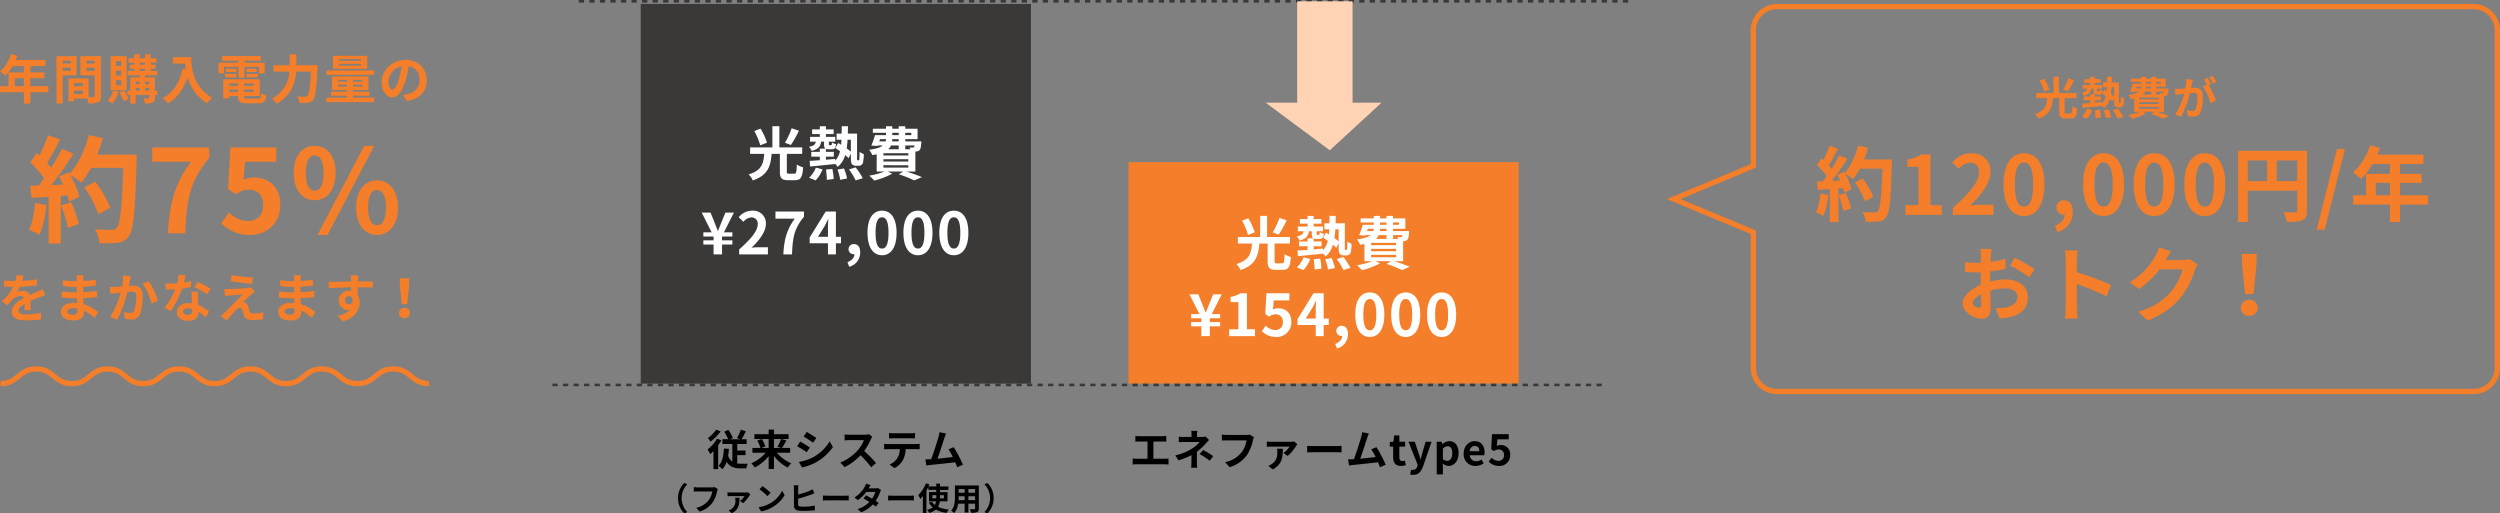 <svg xmlns="http://www.w3.org/2000/svg" width="948.2" height="194.7" viewBox="0 0 948.2 194.7">
  <rect x="0" y="0" width="948.2" height="194.7" fill="#808080" stroke="none"/>
  <g id="Group_4857" data-name="Group 4857" transform="translate(-207.8 -10346.143)">
    <g id="Group_4738" data-name="Group 4738" transform="translate(-20 1729.642)">
      <path id="Path_5059" data-name="Path 5059" d="M-45.376-13.536a13.369,13.369,0,0,1-3.136,3.168,14.56,14.56,0,0,1,.992,1.392,19.67,19.67,0,0,0,3.824-3.9Zm.288,3.408a13.648,13.648,0,0,1-3.568,4.112,11.557,11.557,0,0,1,.992,1.776,14.165,14.165,0,0,0,1.248-1.184V1.424h1.776V-7.568A21.441,21.441,0,0,0-43.424-9.5Zm7.7,6.256h3.136V-5.616h-3.136V-8.1h3.568V-9.9h-1.92c.5-.816,1.072-1.936,1.6-3.008L-36-13.552a18.161,18.161,0,0,1-1.488,3.184l1.232.464H-40.08l1.024-.5a17.358,17.358,0,0,0-1.7-3.04l-1.568.688a20.389,20.389,0,0,1,1.5,2.848h-2.192V-8.1h3.76V-1.44a4.62,4.62,0,0,1-1.6-2.16,25.829,25.829,0,0,0,.3-2.656l-1.9-.128C-42.576-3.6-43.04-1.232-44.512.16a8.921,8.921,0,0,1,1.456,1.3,7.561,7.561,0,0,0,1.632-2.768c1.264,1.936,3.056,2.464,5.248,2.464h2.24a6.213,6.213,0,0,1,.56-1.776c-.56,0-2.224.016-2.656,0a9.385,9.385,0,0,1-1.36-.1Zm11.9-6.112v3.376h-2.768l1.52-.592A11.4,11.4,0,0,0-28.1-9.984Zm4.72,0a18.02,18.02,0,0,1-1.36,2.912l1.344.464h-2.688V-9.984Zm3.44,5.2V-6.608h-3.1a29.514,29.514,0,0,0,1.68-2.832l-1.84-.544h2.656v-1.824h-5.536v-1.744h-2.016v1.744H-30.88v1.824h2.72l-1.648.624a11.16,11.16,0,0,1,1.2,2.752h-3.024v1.824h5.024a15.1,15.1,0,0,1-5.472,4,9.029,9.029,0,0,1,1.344,1.6A16.6,16.6,0,0,0-25.488-3.5v4.88h2.016V-3.536A16.178,16.178,0,0,0-18.24.848a8.931,8.931,0,0,1,1.328-1.6,14.835,14.835,0,0,1-5.424-4.032Zm6.272-7.888-1.168,1.76c1.056.592,2.72,1.68,3.616,2.3l1.2-1.776C-8.24-10.96-10-12.08-11.056-12.672Zm-2.976,11.36L-12.832.8A19.469,19.469,0,0,0-7.488-1.184,19.319,19.319,0,0,0-1.12-6.928L-2.352-9.1a16.31,16.31,0,0,1-6.224,6A17.755,17.755,0,0,1-14.032-1.312Zm.512-7.712-1.168,1.776A41.788,41.788,0,0,1-11.04-4.976l1.168-1.792C-10.688-7.344-12.448-8.448-13.52-9.024Zm26.032-2.8a5.776,5.776,0,0,1-1.664.208H5.216a17.875,17.875,0,0,1-1.888-.112v2.272c.336-.016,1.216-.112,1.888-.112H10.64a12.4,12.4,0,0,1-2.384,3.92A18.127,18.127,0,0,1,1.7-1.056L3.344.672a21.076,21.076,0,0,0,6.016-4.5A36.486,36.486,0,0,1,13.392.7L15.216-.88a44.98,44.98,0,0,0-4.464-4.576,23.524,23.524,0,0,0,2.512-4.4,7.56,7.56,0,0,1,.56-.992ZM28.32-10.272c.56,0,1.168.032,1.728.064v-2.064a12.535,12.535,0,0,1-1.728.112H21.888a11.921,11.921,0,0,1-1.7-.112v2.064c.48-.032,1.152-.064,1.712-.064ZM19.856-8.08c-.5,0-1.056-.048-1.536-.1v2.1c.448-.032,1.072-.064,1.536-.064h4.4a6.876,6.876,0,0,1-.992,3.536,6.646,6.646,0,0,1-2.9,2.288L22.24,1.04a7.677,7.677,0,0,0,3.216-3.072A10.15,10.15,0,0,0,26.48-6.144h3.856c.448,0,1.056.016,1.456.048v-2.08a12.312,12.312,0,0,1-1.456.1ZM48.208-.24A49.209,49.209,0,0,0,44.7-6.9l-2,.816a19.34,19.34,0,0,1,1.68,2.928c-1.616.192-3.888.448-5.84.64.8-2.144,2.1-6.208,2.608-7.776a18.2,18.2,0,0,1,.688-1.776L39.3-12.576a11.872,11.872,0,0,1-.384,1.84c-.464,1.664-1.84,6.048-2.768,8.416l-.432.016c-.528.016-1.216.016-1.76.016L34.32.048c.512-.064,1.1-.144,1.5-.192,2.016-.208,6.864-.72,9.472-1.024.288.688.544,1.344.752,1.888Z" transform="translate(544.818 8793)"/>
      <path id="Path_5058" data-name="Path 5058" d="M-63.552-2.512V-9.04h3.376c.464,0,1.024.032,1.5.064v-2.192c-.464.048-1.024.1-1.5.1h-8.7a11.745,11.745,0,0,1-1.52-.1v2.192c.4-.032,1.088-.064,1.52-.064h3.088v6.528h-4.064a8.64,8.64,0,0,1-1.568-.128V-.32A13.37,13.37,0,0,1-69.856-.4h10.544a12.406,12.406,0,0,1,1.488.08V-2.64a9.376,9.376,0,0,1-1.488.128Zm19.792-8.416a4.8,4.8,0,0,1-1.328.16h-1.92V-11.6a13.114,13.114,0,0,1,.1-1.472H-49.2a10.336,10.336,0,0,1,.1,1.472v.832h-2.768a15.052,15.052,0,0,1-2.048-.112v2.1c.5-.048,1.5-.08,2.08-.08h5.792a10.29,10.29,0,0,1-2.688,2.4,19.718,19.718,0,0,1-6.528,2.672L-54.032-1.9A28.093,28.093,0,0,0-49.12-3.872v2.736A18.432,18.432,0,0,1-49.248.912h2.3c-.048-.5-.112-1.408-.112-2.048,0-1.008.016-2.752.016-4.032A24.145,24.145,0,0,0-43.68-8.3c.336-.384.832-.928,1.232-1.328Zm-2.272,6.64a25.165,25.165,0,0,1,3.824,2.544l1.344-1.76a36.068,36.068,0,0,0-3.84-2.32Zm19.024-7.376a5.363,5.363,0,0,1-1.264.128h-7.392c-.528,0-1.44-.08-1.92-.128v2.256c.416-.032,1.184-.064,1.9-.064h7.456A10.128,10.128,0,0,1-30.1-4.96a10.554,10.554,0,0,1-6.272,3.744L-34.624.7a12.8,12.8,0,0,0,6.432-4.416,16.443,16.443,0,0,0,2.4-5.824,6.516,6.516,0,0,1,.352-1.12ZM-16.656-6.3a6.358,6.358,0,0,1,.112,1.136c0,2.016-.336,3.44-2.144,4.672a5.716,5.716,0,0,1-1.3.688l1.7,1.36C-14.544-.5-14.544-3.312-14.448-6.3Zm6.512-2.752a6.412,6.412,0,0,1-1.3.112h-7.424a11.306,11.306,0,0,1-1.664-.128v2.064a15.378,15.378,0,0,1,1.664-.1h6.944a9.016,9.016,0,0,1-2.3,2.432l1.6,1.12A18.136,18.136,0,0,0-9.44-7.344a5.124,5.124,0,0,1,.48-.64ZM-5.232-4.9c.592-.048,1.664-.08,2.576-.08H5.936c.672,0,1.488.064,1.872.08V-7.408c-.416.032-1.136.1-1.872.1H-2.656c-.832,0-2-.048-2.576-.1ZM24.544-.24A49.209,49.209,0,0,0,21.04-6.9l-2,.816a19.34,19.34,0,0,1,1.68,2.928c-1.616.192-3.888.448-5.84.64.8-2.144,2.1-6.208,2.608-7.776a18.2,18.2,0,0,1,.688-1.776l-2.544-.512a11.872,11.872,0,0,1-.384,1.84c-.464,1.664-1.84,6.048-2.768,8.416l-.432.016c-.528.016-1.216.016-1.76.016L10.656.048c.512-.064,1.1-.144,1.5-.192,2.016-.208,6.864-.72,9.472-1.024.288.688.544,1.344.752,1.888ZM30.32.224a5.79,5.79,0,0,0,1.888-.336l-.384-1.712a2.618,2.618,0,0,1-.88.192c-.8,0-1.216-.48-1.216-1.5V-7.1h2.208V-8.96H29.728v-2.4H27.76l-.272,2.4-1.376.112V-7.1h1.264v3.968C27.376-1.12,28.192.224,30.32.224Zm4.7,3.376c2,0,2.96-1.216,3.744-3.328L41.952-8.96H39.7L38.464-4.8c-.208.832-.432,1.7-.64,2.528h-.08c-.256-.864-.48-1.728-.752-2.528L35.568-8.96H33.2l3.488,8.8-.16.528a1.715,1.715,0,0,1-1.68,1.36,2.41,2.41,0,0,1-.624-.112l-.432,1.808A3.794,3.794,0,0,0,35.024,3.6Zm8.88-.16H46.24V.72L46.176-.752A3.33,3.33,0,0,0,48.4.224c1.968,0,3.808-1.776,3.808-4.848,0-2.752-1.312-4.56-3.52-4.56a4.254,4.254,0,0,0-2.64,1.152h-.064l-.16-.928H43.9Zm3.968-5.152a2.507,2.507,0,0,1-1.632-.672V-6.32a2.526,2.526,0,0,1,1.776-.928c1.232,0,1.776.944,1.776,2.656C49.792-2.64,48.96-1.712,47.872-1.712ZM58.576.224a5.652,5.652,0,0,0,3.136-.992l-.8-1.44a3.693,3.693,0,0,1-2.016.624,2.354,2.354,0,0,1-2.48-2.24h5.52A4.371,4.371,0,0,0,62.048-4.9c0-2.48-1.28-4.288-3.744-4.288-2.144,0-4.176,1.808-4.176,4.72A4.342,4.342,0,0,0,58.576.224Zm-2.192-5.6A2.02,2.02,0,0,1,58.336-7.36c1.152,0,1.7.768,1.7,1.984ZM67.616.224a4,4,0,0,0,4.144-4.16A3.438,3.438,0,0,0,68.112-7.7a3.062,3.062,0,0,0-1.424.336l.224-2.512h4.3V-11.84H64.88L64.56-6.1l1.072.7a2.833,2.833,0,0,1,1.776-.624,1.916,1.916,0,0,1,2,2.144,1.988,1.988,0,0,1-2.1,2.176A3.68,3.68,0,0,1,64.7-2.9l-1.088,1.5A5.4,5.4,0,0,0,67.616.224Z" transform="translate(728.818 8793)"/>
      <path id="Path_5060" data-name="Path 5060" d="M-57.48,1.2l1.14-.5A7.455,7.455,0,0,1-58.488-4.56,7.455,7.455,0,0,1-56.34-9.816l-1.14-.5a7.908,7.908,0,0,0-2.364,5.76A7.908,7.908,0,0,0-57.48,1.2Zm11.532-9.948a4.022,4.022,0,0,1-.948.1H-52.44c-.4,0-1.08-.06-1.44-.1v1.692c.312-.024.888-.048,1.428-.048h5.592a7.6,7.6,0,0,1-1.4,3.384,7.915,7.915,0,0,1-4.7,2.808L-51.66.528a9.6,9.6,0,0,0,4.824-3.312,12.332,12.332,0,0,0,1.8-4.368,4.887,4.887,0,0,1,.264-.84Zm7.764,4.02a4.769,4.769,0,0,1,.084.852,3.63,3.63,0,0,1-1.608,3.5,4.287,4.287,0,0,1-.972.516l1.272,1.02C-36.6-.372-36.6-2.484-36.528-4.728ZM-33.3-6.792a4.809,4.809,0,0,1-.972.084H-39.84a8.479,8.479,0,0,1-1.248-.1v1.548a11.533,11.533,0,0,1,1.248-.072h5.208A6.762,6.762,0,0,1-36.36-3.5l1.2.84a13.6,13.6,0,0,0,2.388-2.844,3.843,3.843,0,0,1,.36-.48Zm5.472-2.328-1.128,1.2a24.951,24.951,0,0,1,3,2.592l1.224-1.26A25.2,25.2,0,0,0-27.828-9.12Zm-1.5,7.992L-28.32.456a13,13,0,0,0,4.452-1.692,12.76,12.76,0,0,0,4.44-4.44l-.936-1.692A11.379,11.379,0,0,1-24.732-2.7,12.368,12.368,0,0,1-29.328-1.128Zm15.036-3.24a47.633,47.633,0,0,0,4.74-1.476c.408-.156.936-.384,1.4-.576L-8.8-7.932a10.139,10.139,0,0,1-1.308.648A33.879,33.879,0,0,1-14.292-5.94V-8.208a9.084,9.084,0,0,1,.084-1.248h-1.776a10.1,10.1,0,0,1,.1,1.248v6.54a1.724,1.724,0,0,0,1.644,1.8,13.358,13.358,0,0,0,2.016.132A34.1,34.1,0,0,0-7.956.012V-1.74a20.242,20.242,0,0,1-4.176.42,11.223,11.223,0,0,1-1.392-.072c-.528-.108-.768-.24-.768-.756Zm9.4.7c.444-.036,1.248-.06,1.932-.06H3.48c.5,0,1.116.048,1.4.06V-5.556c-.312.024-.852.072-1.4.072H-2.964c-.624,0-1.5-.036-1.932-.072Zm20.82-4.74a3.81,3.81,0,0,1-1.044.132H12.42l.012-.012c.144-.252.456-.8.744-1.224l-1.74-.54A5.309,5.309,0,0,1,10.9-8.8,10.984,10.984,0,0,1,7.068-4.812l1.3,1a14.122,14.122,0,0,0,3.168-3.1h3.444a8.741,8.741,0,0,1-1.248,2.556c-.8-.48-1.62-.936-2.256-1.26l-1.02,1.14c.612.348,1.428.84,2.244,1.368A10.148,10.148,0,0,1,8.22-.42L9.612.792A11.453,11.453,0,0,0,14.04-2.2a13.9,13.9,0,0,1,1.116.852l1.092-1.4c-.3-.216-.708-.492-1.152-.768A13.813,13.813,0,0,0,16.752-6.8a5.645,5.645,0,0,1,.4-.852Zm3.9,4.74c.444-.036,1.248-.06,1.932-.06H28.2c.5,0,1.116.048,1.4.06V-5.556c-.312.024-.852.072-1.4.072H21.756c-.624,0-1.5-.036-1.932-.072ZM36.612-4.5V-5.688h1.476V-4.5Zm4.38-1.188V-4.5H39.5V-5.688Zm1.368,2.34v-3.5H39.5v-.84h3.18v-1.3H39.5V-10.08H38.088v1.092H35.16c.108-.264.216-.516.324-.768l-1.32-.432a12.738,12.738,0,0,1-2.9,4.476,9.444,9.444,0,0,1,.756,1.464A13.252,13.252,0,0,0,33-5.376V1.068h1.356V-7.416c.264-.456.5-.924.72-1.38v1.1h3.012v.84h-2.76v3.5H38A3.9,3.9,0,0,1,37.56-1.98a4.947,4.947,0,0,1-1.116-1.236l-1.164.36a6.912,6.912,0,0,0,1.476,1.788,5.535,5.535,0,0,1-2.184.924,7.839,7.839,0,0,1,.888,1.188A6.153,6.153,0,0,0,37.92-.24a11.017,11.017,0,0,0,4.1,1.26,5.9,5.9,0,0,1,.852-1.272,12.033,12.033,0,0,1-4.1-1.008,5.676,5.676,0,0,0,.66-2.088ZM50.28-3.8V-5.28h2.532V-3.8Zm-3.732,0c.024-.444.036-.876.036-1.26V-5.28H48.84V-3.8ZM48.84-8v1.392H46.584V-8Zm3.972,1.392H50.28V-8h2.532ZM54.228-9.36h-9.06v4.284c0,1.68-.108,3.816-1.416,5.256A5.271,5.271,0,0,1,44.88,1.1,6.872,6.872,0,0,0,46.392-2.46H48.84V.888h1.44V-2.46h2.532v1.8c0,.216-.084.288-.312.288S51.492-.36,50.82-.4A5.4,5.4,0,0,1,51.276.972,5.573,5.573,0,0,0,53.58.72c.48-.216.648-.6.648-1.368Zm3.252-.96-1.14.5A7.455,7.455,0,0,1,58.488-4.56,7.455,7.455,0,0,1,56.34.7l1.14.5a7.908,7.908,0,0,0,2.364-5.76A7.908,7.908,0,0,0,57.48-10.32Z" transform="translate(544.818 8810)"/>
      <rect id="Rectangle_501" data-name="Rectangle 501" width="148" height="144" transform="translate(470.818 8618)" fill="#3b3938"/>
      <rect id="Rectangle_502" data-name="Rectangle 502" width="148" height="84" transform="translate(655.818 8678)" fill="#f47e29"/>
      <line id="Line_2680" data-name="Line 2680" x2="399.363" transform="translate(437.318 8762.5)" fill="none" stroke="#3b3938" stroke-width="1" stroke-dasharray="2"/>
      <line id="Line_2681" data-name="Line 2681" x2="399.363" transform="translate(447.318 8617)" fill="none" stroke="#3b3938" stroke-width="1" stroke-dasharray="2"/>
      <path id="Path_5052" data-name="Path 5052" d="M-16.764-17.864a27.291,27.291,0,0,1-2.552,5.5l2.288.858a48.631,48.631,0,0,0,3.036-5.412Zm-9.35,5.478a23.239,23.239,0,0,0-2.464-5.324l-2.354.9a25.648,25.648,0,0,1,2.266,5.434Zm8.36,11.77c-.726,0-.836-.132-.836-.9V-8.14h5.83V-10.6h-8.668v-8.03h-2.64v8.03h-8.448V-8.14h5.368c-.308,3.586-.9,6.292-5.94,7.788A7.37,7.37,0,0,1-31.5,1.936C-25.74,0-24.728-3.52-24.354-8.14h3.124V-1.5c0,2.508.616,3.344,3.1,3.344h2.618c2.178,0,2.838-1.034,3.1-4.884a8.057,8.057,0,0,1-2.4-1.056c-.088,2.992-.22,3.476-.924,3.476Zm10.1,2.53a12.441,12.441,0,0,0,2.6-4.18l-2.53-.66A10.71,10.71,0,0,1-10.142.924Zm3.894-4.092A26.3,26.3,0,0,1-3.41,1.716l2.6-.33A24.248,24.248,0,0,0-1.32-2.42ZM.616-2.2A19.438,19.438,0,0,1,1.65,1.694l2.618-.506A21.037,21.037,0,0,0,3.08-2.6Zm4.378-.044a25.5,25.5,0,0,1,2.53,4.18l2.684-.858A31.609,31.609,0,0,0,7.524-3.014Zm.7-11.264v4.554a19.033,19.033,0,0,0-1.584-1.254,28.86,28.86,0,0,0,.33-3.3Zm2.6,7.81a.192.192,0,0,1-.2-.11,3.4,3.4,0,0,1-.044-.858v-9.152h-3.5c.022-.9.022-1.848.044-2.816H2.244c0,.99-.022,1.914-.044,2.816H.286v2.31H2.134Q2.1-12.518,2-11.594q-.594-.363-1.122-.66L-.176-10.318c.55.33,1.166.748,1.76,1.166A8.03,8.03,0,0,1-.242-5.544v-.682c-1.166.11-2.354.2-3.52.308V-7.084H-.77V-8.91H-3.762v-1.122a2.869,2.869,0,0,0,1.078.154h1.1c1.034,0,1.518-.374,1.672-1.958a4.735,4.735,0,0,1-1.562-.616c-.044.9-.11,1.012-.374,1.012h-.506c-.242,0-.286-.044-.286-.44v-.9H-.22v-1.8H-3.762v-1.078H-.836v-1.76H-3.762v-1.188h-2.31v1.188H-9v1.76h2.926v1.078h-3.7v1.8h2.2c-.2,1.034-.792,1.628-2.64,1.958a4.422,4.422,0,0,1,1.034,1.54c2.552-.594,3.344-1.694,3.608-3.5h1.1v.9c0,.968.11,1.518.572,1.782H-6.072V-8.91H-9.306v1.826h3.234v1.342c-1.452.11-2.772.2-3.85.264l.154,2.134C-7.194-3.586-3.63-3.938-.22-4.29v-.044A6.582,6.582,0,0,1,.7-3.19,9.069,9.069,0,0,0,3.542-7.678,14.08,14.08,0,0,1,4.818-6.49L5.7-8.228v1.606c0,1.606.154,2.068.484,2.464a2.027,2.027,0,0,0,1.43.528H8.58a1.869,1.869,0,0,0,1.166-.33,1.909,1.909,0,0,0,.616-1.122,18.375,18.375,0,0,0,.242-2.97A5.668,5.668,0,0,1,9-8.932c0,1.144-.022,2.024-.066,2.442a1.367,1.367,0,0,1-.132.682.28.28,0,0,1-.242.11Zm9.746,1.87H27.5v.9H18.04Zm5.808-7.5v1.452h-4a4.46,4.46,0,0,0,1.078-1.452Zm-7.062-2.4h2.222a2.7,2.7,0,0,1-.132.858h-2.4Zm4.62-2.4h2.442v.88H21.406Zm7.216,0v.88H26.334v-.88ZM23.848-12.87H21.34l.066-.858h2.442Zm6.006,1.54a1.341,1.341,0,0,1-.2.638.5.5,0,0,1-.462.154,6.491,6.491,0,0,1-1.21-.066,4.6,4.6,0,0,1,.264.726H26.334V-11.33ZM27.5-7.524H18.04v-.858H27.5Zm0,2.288H18.04v-.88H27.5ZM30.162-1.43V-9.02c.132,0,.242-.022.33-.022a1.96,1.96,0,0,0,1.276-.528c.374-.4.506-1.188.616-2.618.022-.242.044-.682.044-.682H26.334v-.858H31v-3.938H26.334v-.946H23.848v.946H21.406v-.946H19.03v.946H14.036v1.54H19.03v.88H14.85a33.245,33.245,0,0,1-1.386,3.96l2.376.154.088-.2h1.914c-.9.726-2.486,1.276-5.214,1.628A10.168,10.168,0,0,1,13.86-7.678c.594-.088,1.122-.176,1.628-.286V-1.43H18.48A29.868,29.868,0,0,1,12.65.11a16.9,16.9,0,0,1,1.892,1.87A28.117,28.117,0,0,0,21.406-.638L19.668-1.43h5.874L23.87-.4a46.416,46.416,0,0,1,5.874,2.332l2.9-1.254c-1.386-.594-3.7-1.43-5.808-2.112Z" transform="translate(544.818 8683)" fill="#fff"/>
      <path id="Path_5054" data-name="Path 5054" d="M-16.764-17.864a27.291,27.291,0,0,1-2.552,5.5l2.288.858a48.631,48.631,0,0,0,3.036-5.412Zm-9.35,5.478a23.239,23.239,0,0,0-2.464-5.324l-2.354.9a25.648,25.648,0,0,1,2.266,5.434Zm8.36,11.77c-.726,0-.836-.132-.836-.9V-8.14h5.83V-10.6h-8.668v-8.03h-2.64v8.03h-8.448V-8.14h5.368c-.308,3.586-.9,6.292-5.94,7.788A7.37,7.37,0,0,1-31.5,1.936C-25.74,0-24.728-3.52-24.354-8.14h3.124V-1.5c0,2.508.616,3.344,3.1,3.344h2.618c2.178,0,2.838-1.034,3.1-4.884a8.057,8.057,0,0,1-2.4-1.056c-.088,2.992-.22,3.476-.924,3.476Zm10.1,2.53a12.441,12.441,0,0,0,2.6-4.18l-2.53-.66A10.71,10.71,0,0,1-10.142.924Zm3.894-4.092A26.3,26.3,0,0,1-3.41,1.716l2.6-.33A24.248,24.248,0,0,0-1.32-2.42ZM.616-2.2A19.438,19.438,0,0,1,1.65,1.694l2.618-.506A21.037,21.037,0,0,0,3.08-2.6Zm4.378-.044a25.5,25.5,0,0,1,2.53,4.18l2.684-.858A31.609,31.609,0,0,0,7.524-3.014Zm.7-11.264v4.554a19.033,19.033,0,0,0-1.584-1.254,28.86,28.86,0,0,0,.33-3.3Zm2.6,7.81a.192.192,0,0,1-.2-.11,3.4,3.4,0,0,1-.044-.858v-9.152h-3.5c.022-.9.022-1.848.044-2.816H2.244c0,.99-.022,1.914-.044,2.816H.286v2.31H2.134Q2.1-12.518,2-11.594q-.594-.363-1.122-.66L-.176-10.318c.55.33,1.166.748,1.76,1.166A8.03,8.03,0,0,1-.242-5.544v-.682c-1.166.11-2.354.2-3.52.308V-7.084H-.77V-8.91H-3.762v-1.122a2.869,2.869,0,0,0,1.078.154h1.1c1.034,0,1.518-.374,1.672-1.958a4.735,4.735,0,0,1-1.562-.616c-.044.9-.11,1.012-.374,1.012h-.506c-.242,0-.286-.044-.286-.44v-.9H-.22v-1.8H-3.762v-1.078H-.836v-1.76H-3.762v-1.188h-2.31v1.188H-9v1.76h2.926v1.078h-3.7v1.8h2.2c-.2,1.034-.792,1.628-2.64,1.958a4.422,4.422,0,0,1,1.034,1.54c2.552-.594,3.344-1.694,3.608-3.5h1.1v.9c0,.968.11,1.518.572,1.782H-6.072V-8.91H-9.306v1.826h3.234v1.342c-1.452.11-2.772.2-3.85.264l.154,2.134C-7.194-3.586-3.63-3.938-.22-4.29v-.044A6.582,6.582,0,0,1,.7-3.19,9.069,9.069,0,0,0,3.542-7.678,14.08,14.08,0,0,1,4.818-6.49L5.7-8.228v1.606c0,1.606.154,2.068.484,2.464a2.027,2.027,0,0,0,1.43.528H8.58a1.869,1.869,0,0,0,1.166-.33,1.909,1.909,0,0,0,.616-1.122,18.375,18.375,0,0,0,.242-2.97A5.668,5.668,0,0,1,9-8.932c0,1.144-.022,2.024-.066,2.442a1.367,1.367,0,0,1-.132.682.28.28,0,0,1-.242.11Zm9.746,1.87H27.5v.9H18.04Zm5.808-7.5v1.452h-4a4.46,4.46,0,0,0,1.078-1.452Zm-7.062-2.4h2.222a2.7,2.7,0,0,1-.132.858h-2.4Zm4.62-2.4h2.442v.88H21.406Zm7.216,0v.88H26.334v-.88ZM23.848-12.87H21.34l.066-.858h2.442Zm6.006,1.54a1.341,1.341,0,0,1-.2.638.5.5,0,0,1-.462.154,6.491,6.491,0,0,1-1.21-.066,4.6,4.6,0,0,1,.264.726H26.334V-11.33ZM27.5-7.524H18.04v-.858H27.5Zm0,2.288H18.04v-.88H27.5ZM30.162-1.43V-9.02c.132,0,.242-.022.33-.022a1.96,1.96,0,0,0,1.276-.528c.374-.4.506-1.188.616-2.618.022-.242.044-.682.044-.682H26.334v-.858H31v-3.938H26.334v-.946H23.848v.946H21.406v-.946H19.03v.946H14.036v1.54H19.03v.88H14.85a33.245,33.245,0,0,1-1.386,3.96l2.376.154.088-.2h1.914c-.9.726-2.486,1.276-5.214,1.628A10.168,10.168,0,0,1,13.86-7.678c.594-.088,1.122-.176,1.628-.286V-1.43H18.48A29.868,29.868,0,0,1,12.65.11a16.9,16.9,0,0,1,1.892,1.87A28.117,28.117,0,0,0,21.406-.638L19.668-1.43h5.874L23.87-.4a46.416,46.416,0,0,1,5.874,2.332l2.9-1.254c-1.386-.594-3.7-1.43-5.808-2.112Z" transform="translate(729.818 8717)" fill="#fff"/>
      <path id="Path_5053" data-name="Path 5053" d="M-46.376,0h3.212V-3.74h3.916V-5.346h-3.916v-1.43h3.916V-8.382h-3.19l3.784-7.48h-3.234L-43.34-12.3Q-44-10.681-44.66-9h-.11c-.462-1.1-.88-2.2-1.3-3.3l-1.452-3.564h-3.344l3.762,7.48h-3.146v1.606h3.872v1.43h-3.872V-3.74h3.872Zm9.7,0h10.912V-2.728H-29.3c-.748,0-1.826.088-2.64.176,2.97-2.9,5.412-6.072,5.412-9.02a4.776,4.776,0,0,0-5.126-5.016,6.6,6.6,0,0,0-5.17,2.464l1.76,1.76a4.217,4.217,0,0,1,2.992-1.672,2.336,2.336,0,0,1,2.442,2.64c0,2.508-2.618,5.566-7.04,9.526ZM-19.91,0h3.278c.264-6.38.77-9.7,4.554-14.322V-16.28H-22.9v2.706h7.326C-18.678-9.262-19.624-5.654-19.91,0ZM-6.776-6.688l2.53-4.048c.462-.88.9-1.782,1.3-2.64h.088c-.044.946-.132,2.42-.132,3.366v3.322Zm8.734,0H.022V-16.28H-3.85L-9.922-6.424v2.2h6.93V0H.022V-4.224H1.958ZM5.082,4.686A5.55,5.55,0,0,0,9.24-.726c0-2-.836-3.19-2.332-3.19A1.946,1.946,0,0,0,4.818-2,1.9,1.9,0,0,0,6.842-.088h.2c0,1.276-.946,2.376-2.64,3.014ZM17.534.308c3.3,0,5.5-2.9,5.5-8.514s-2.2-8.382-5.5-8.382c-3.322,0-5.522,2.75-5.522,8.382C12.012-2.6,14.212.308,17.534.308Zm0-2.53c-1.408,0-2.464-1.408-2.464-5.984,0-4.554,1.056-5.874,2.464-5.874,1.386,0,2.442,1.32,2.442,5.874C19.976-3.63,18.92-2.222,17.534-2.222ZM31.152.308c3.3,0,5.5-2.9,5.5-8.514s-2.2-8.382-5.5-8.382c-3.322,0-5.522,2.75-5.522,8.382C25.63-2.6,27.83.308,31.152.308Zm0-2.53c-1.408,0-2.464-1.408-2.464-5.984,0-4.554,1.056-5.874,2.464-5.874,1.386,0,2.442,1.32,2.442,5.874C33.594-3.63,32.538-2.222,31.152-2.222ZM44.77.308c3.3,0,5.5-2.9,5.5-8.514s-2.2-8.382-5.5-8.382c-3.322,0-5.522,2.75-5.522,8.382C39.248-2.6,41.448.308,44.77.308Zm0-2.53c-1.408,0-2.464-1.408-2.464-5.984,0-4.554,1.056-5.874,2.464-5.874,1.386,0,2.442,1.32,2.442,5.874C47.212-3.63,46.156-2.222,44.77-2.222Z" transform="translate(544.818 8713)" fill="#fff"/>
      <path id="Path_5055" data-name="Path 5055" d="M-46.376,0h3.212V-3.74h3.916V-5.346h-3.916v-1.43h3.916V-8.382h-3.19l3.784-7.48h-3.234L-43.34-12.3Q-44-10.681-44.66-9h-.11c-.462-1.1-.88-2.2-1.3-3.3l-1.452-3.564h-3.344l3.762,7.48h-3.146v1.606h3.872v1.43h-3.872V-3.74h3.872Zm10.56,0h9.79V-2.618h-3.058V-16.28h-2.4a10.56,10.56,0,0,1-3.784,1.364v2h2.948v10.3h-3.5ZM-17.93.308a5.5,5.5,0,0,0,5.7-5.72c0-3.542-2.288-5.17-5.016-5.17a4.211,4.211,0,0,0-1.958.462l.308-3.454h5.918V-16.28h-8.712l-.44,7.9,1.474.968a3.9,3.9,0,0,1,2.442-.858,2.635,2.635,0,0,1,2.75,2.948,2.734,2.734,0,0,1-2.882,2.992,5.06,5.06,0,0,1-3.586-1.65l-1.5,2.068A7.42,7.42,0,0,0-17.93.308Zm11.154-7,2.53-4.048c.462-.88.9-1.782,1.3-2.64h.088c-.044.946-.132,2.42-.132,3.366v3.322Zm8.734,0H.022V-16.28H-3.85L-9.922-6.424v2.2h6.93V0H.022V-4.224H1.958ZM5.082,4.686A5.55,5.55,0,0,0,9.24-.726c0-2-.836-3.19-2.332-3.19A1.946,1.946,0,0,0,4.818-2,1.9,1.9,0,0,0,6.842-.088h.2c0,1.276-.946,2.376-2.64,3.014ZM17.534.308c3.3,0,5.5-2.9,5.5-8.514s-2.2-8.382-5.5-8.382c-3.322,0-5.522,2.75-5.522,8.382C12.012-2.6,14.212.308,17.534.308Zm0-2.53c-1.408,0-2.464-1.408-2.464-5.984,0-4.554,1.056-5.874,2.464-5.874,1.386,0,2.442,1.32,2.442,5.874C19.976-3.63,18.92-2.222,17.534-2.222ZM31.152.308c3.3,0,5.5-2.9,5.5-8.514s-2.2-8.382-5.5-8.382c-3.322,0-5.522,2.75-5.522,8.382C25.63-2.6,27.83.308,31.152.308Zm0-2.53c-1.408,0-2.464-1.408-2.464-5.984,0-4.554,1.056-5.874,2.464-5.874,1.386,0,2.442,1.32,2.442,5.874C33.594-3.63,32.538-2.222,31.152-2.222ZM44.77.308c3.3,0,5.5-2.9,5.5-8.514s-2.2-8.382-5.5-8.382c-3.322,0-5.522,2.75-5.522,8.382C39.248-2.6,41.448.308,44.77.308Zm0-2.53c-1.408,0-2.464-1.408-2.464-5.984,0-4.554,1.056-5.874,2.464-5.874,1.386,0,2.442,1.32,2.442,5.874C47.212-3.63,46.156-2.222,44.77-2.222Z" transform="translate(729.818 8744)" fill="#fff"/>
      <g id="Group_4736" data-name="Group 4736" transform="translate(-38 55)">
        <g id="Group_4733" data-name="Group 4733" transform="translate(265.279 8575.668)">
          <path id="Path_5049" data-name="Path 5049" d="M6.4-4.8V-7.84H9.86V-4.8Zm12.76,0H12.32V-7.84H17.6v-2.2H12.32v-2.4h5.74v-2.3H6.76a12.768,12.768,0,0,0,.66-1.64L5-17A15.423,15.423,0,0,1,.8-10.34,18.407,18.407,0,0,1,2.86-8.8a17.974,17.974,0,0,0,2.72-3.64H9.86v2.4H4.02V-4.8H.86v2.28h9V1.76h2.46V-2.52h6.84Zm8.5-9.66v1.06H24.58v-1.06Zm-3.08,3.8V-11.8h3.08v1.14Zm5.3,1.7v-7.22H22.22V1.74h2.36V-8.96Zm3.64-1.66V-11.8H36.7v1.18Zm3.18-3.84v1.06H33.52v-1.06ZM28.9-1.86V-3.1h3.3v1.24ZM32.2-6v1.2H28.9V-6Zm6.9-10.18H31.26v7.26H36.7V-1.1c0,.32-.12.44-.48.44-.26.02-1,.02-1.78,0v-7.1h-7.7V.9H28.9V-.12h4.96a8.806,8.806,0,0,1,.52,1.86,8.641,8.641,0,0,0,3.66-.46C38.84.9,39.1.2,39.1-1.08Zm7.66,3.7H44.78v-1.84h1.98Zm0,3.64H44.78V-10.7h1.98Zm0,3.64H44.78V-7.08h1.98Zm2.08-11H42.76V-3.3h6.08ZM43.72-3.16A9.488,9.488,0,0,1,41.66.62a12.178,12.178,0,0,1,1.76,1.16A13.24,13.24,0,0,0,45.8-2.7Zm2.34.7A17.331,17.331,0,0,1,47.7.92l1.84-.9A18.245,18.245,0,0,0,47.82-3.2Zm9.78-.68v-1H57.4v1Zm-3.58-1h1.52v1H52.26Zm1.52-2.38v.92H52.26v-.92Zm3.62,0v.92H55.84v-.92ZM53.78-11.4h2.04v.78H53.78Zm0-2.32h2.04v.74H53.78Zm6.7,10.58h-.92V-8.18H55.84v-.76h4.62v-1.68H57.94v-.78H59.8v-1.58H57.94v-.74H60.1V-15.4H57.94v-1.52H55.82v1.52H53.78v-1.52H51.7v1.52H49.54v1.68H51.7v.74H50v1.58h1.7v.78H49.2v1.68h4.58v.76h-3.6v5.04H49.1v1.66h1.08V1.76h2.08V-1.48H57.4V-.44c0,.22-.08.3-.34.3-.24,0-1.1,0-1.88-.02a7.289,7.289,0,0,1,.62,1.9,7.149,7.149,0,0,0,2.9-.34c.66-.32.86-.82.86-1.82V-1.48h.92Zm5.94-12.68v2.42h4.56c.06.68.14,1.4.28,2.16l-1.22-.22C68.94-6.2,66.56-2.34,62.4-.24A19,19,0,0,1,64.58,1.7c3.48-2.08,5.88-5.4,7.38-9.88a16.9,16.9,0,0,0,7.36,9.86A12.8,12.8,0,0,1,81.24-.4c-7.36-4.34-7.9-11.64-7.9-15.42Zm19.32,3.68h5.44v4.16H93.5v-4.16H99v2.48h2.2v-4.06H93.5v-.76h6.24v-1.76H85v1.76h6.18v.76H83.64v4.06h2.1Zm8.52,3.96h4.36v-1.3H94.26Zm0-3.28v1.28h3.9v-1.28Zm-3.8,0H86.52v1.28h3.94ZM86.14-8.18h4.32v-1.3H86.14Zm1.6,5.52v-.86h3.32v.86Zm3.32-3.18v.88H87.74v-.88Zm5.9.88H93.34v-.88h3.62Zm-3.62,2.3v-.86h3.62v.86ZM94.78-.14c-1.22,0-1.44-.12-1.44-.86v-.06h5.98V-7.44H85.48V-.18h2.26v-.88h3.32V-1c0,2.1.76,2.68,3.5,2.68h4.2c2.18,0,2.82-.66,3.1-3.06a6.082,6.082,0,0,1-1.98-.76c-.14,1.7-.32,2-1.32,2ZM113.2-12.78V-16.9h-2.54v4.12h-6.12v2.44h6.02A12.2,12.2,0,0,1,103.92-.1a9.486,9.486,0,0,1,1.86,1.94c5.62-3.18,7.02-8.04,7.34-12.18h5.6c-.32,5.94-.72,8.56-1.32,9.18a1.182,1.182,0,0,1-.94.32c-.52,0-1.7,0-2.96-.1a5.525,5.525,0,0,1,.82,2.46,20.341,20.341,0,0,0,3.2-.04A2.7,2.7,0,0,0,119.56.36c.88-1.04,1.28-4.04,1.68-12,.04-.32.06-1.14.06-1.14Zm24.48-1.68h-8.3v-.64h8.3Zm0,1.84h-8.3v-.66h8.3Zm2.4-3.72h-13v4.94h13Zm2.6,5.54h-18.1v1.7h18.1ZM128.96-4.66v-.7h3.48v.7Zm0-2.58h3.48v.7h-3.48Zm9.26.7h-3.5v-.7h3.5Zm0,1.88h-3.5v-.7h3.5Zm-3.5,4.18V-1.2h6.2V-2.74h-6.2v-.64h5.82V-8.5H126.72v5.12h5.72v.64h-6.12V-1.2h6.12v.72h-7.9V1.24h18.18V-.48ZM149.66-3.6c-.74,0-1.54-.98-1.54-2.98a6.21,6.21,0,0,1,5.02-5.74,31.793,31.793,0,0,1-1.06,4.8C151.28-4.84,150.48-3.6,149.66-3.6ZM155.1.82c5-.76,7.56-3.72,7.56-7.88,0-4.32-3.1-7.74-8-7.74-5.14,0-9.12,3.92-9.12,8.48,0,3.34,1.86,5.76,4.04,5.76,2.16,0,3.88-2.44,5.06-6.44a43.043,43.043,0,0,0,1.18-5.38c2.66.46,4.14,2.5,4.14,5.24a5.362,5.362,0,0,1-4.5,5.3c-.52.12-1.08.22-1.84.32Z" transform="translate(-0.278 23.332)" fill="#f47e29"/>
          <path id="Path_5051" data-name="Path 5051" d="M12.46-2.88c-.02-.9-.06-2.36-.08-3.46,1.22-.56,2.34-1,3.22-1.34a21,21,0,0,1,2.36-.84l-1-2.3c-.72.34-1.42.68-2.18,1.02-.82.36-1.66.7-2.68,1.18a2.7,2.7,0,0,0-2.64-1.54,6.2,6.2,0,0,0-2.24.4,12.1,12.1,0,0,0,1.14-2,64.522,64.522,0,0,0,6.46-.52l.02-2.32a45.736,45.736,0,0,1-5.6.58c.24-.8.38-1.48.48-1.96l-2.6-.22a11.022,11.022,0,0,1-.4,2.26H5.76a25.411,25.411,0,0,1-3.48-.22v2.32c1.08.1,2.54.14,3.34.14h.24A19.36,19.36,0,0,1,1.5-6.26L3.62-4.68A25.365,25.365,0,0,1,5.46-6.86a4.9,4.9,0,0,1,3.1-1.36,1.548,1.548,0,0,1,1.38.68C7.68-6.38,5.28-4.78,5.28-2.26c0,2.56,2.34,3.3,5.44,3.3a54.8,54.8,0,0,0,5.6-.32l.08-2.58a30.294,30.294,0,0,1-5.62.58c-1.94,0-2.88-.3-2.88-1.4,0-.98.8-1.76,2.26-2.56-.02.86-.04,1.78-.08,2.36Zm17.68.26c0,1.14-.68,1.46-1.74,1.46-1.36,0-2.06-.48-2.06-1.22,0-.68.76-1.22,2.16-1.22a10.613,10.613,0,0,1,1.62.14C30.14-3.12,30.14-2.84,30.14-2.62Zm7.92.5a15.319,15.319,0,0,0-5.54-3c-.06-.76-.1-1.56-.14-2.3,1.92-.06,3.46-.2,5.24-.4v-2.34c-1.62.2-3.28.38-5.28.46l.02-2.06c1.9-.1,3.5-.26,4.8-.38l-.06-2.28a41.5,41.5,0,0,1-4.72.48l.02-.78a13.238,13.238,0,0,1,.14-1.4h-2.7a7.928,7.928,0,0,1,.1,1.36v.9h-.98a26.218,26.218,0,0,1-4.3-.38l.02,2.26a32.982,32.982,0,0,0,4.3.3h.94v2.06h-.94a35.929,35.929,0,0,1-4.78-.36l-.02,2.34c1.32.16,3.6.26,4.76.26h1.02c.02.58.04,1.2.08,1.8a12.156,12.156,0,0,0-1.22-.06c-3.06,0-4.9,1.4-4.9,3.4,0,2.1,1.68,3.3,4.84,3.3,2.62,0,3.9-1.3,3.9-3,0-.2,0-.44-.02-.7a15,15,0,0,1,4,2.74ZM47.5-16.04a21.928,21.928,0,0,1-.42,4.2c-1,.08-1.94.14-2.56.16a18.39,18.39,0,0,1-2.1,0L42.64-9c.62-.1,1.64-.24,2.2-.3.38-.06,1-.14,1.7-.22a29.44,29.44,0,0,1-4,9.26L45.14.78C46.96-2.14,48.4-6.8,49.16-9.8c.56-.04,1.04-.08,1.36-.08,1.26,0,1.94.22,1.94,1.8a14.648,14.648,0,0,1-.82,5.42,1.44,1.44,0,0,1-1.48.86,11.4,11.4,0,0,1-2.42-.42L48.18.4a11.056,11.056,0,0,0,2.36.28A3.181,3.181,0,0,0,53.8-1.14c.84-1.72,1.12-4.88,1.12-7.22,0-2.84-1.48-3.78-3.58-3.78-.4,0-1,.04-1.66.08.14-.72.3-1.44.4-2.04.1-.5.24-1.12.36-1.64Zm7.38,3.16a22.875,22.875,0,0,1,3.36,7.54l2.5-1.18a35.7,35.7,0,0,0-3.46-7.36Zm25.8,1.96A35.638,35.638,0,0,0,75.8-13.6l-1.28,1.96a26.407,26.407,0,0,1,4.76,2.82Zm-7.46-3.04a20.92,20.92,0,0,1-2.66.62c.28-1.06.52-2.06.68-2.7l-2.74-.28A16.864,16.864,0,0,1,67.96-13c-.6.04-1.2.06-1.78.06a25.176,25.176,0,0,1-2.64-.14l.18,2.32c.86.04,1.66.06,2.48.06.34,0,.68,0,1.02-.02a30.219,30.219,0,0,1-4.04,7L65.6-2.5a36.56,36.56,0,0,0,4.24-8.48,29.025,29.025,0,0,0,3.44-.68ZM73.7-2.94c0,1.06-.44,1.84-1.78,1.84-1.08,0-1.7-.5-1.7-1.24,0-.7.74-1.18,1.88-1.18a7.01,7.01,0,0,1,1.6.2Zm-.32-6.94c.06,1.2.16,2.94.22,4.42-.42-.04-.88-.08-1.34-.08-2.76,0-4.38,1.5-4.38,3.44,0,2.18,1.94,3.28,4.4,3.28,2.82,0,3.82-1.44,3.82-3.28v-.18a17.632,17.632,0,0,1,2.68,2.1L80.1-2.3A13.194,13.194,0,0,0,76-4.84c-.06-.98-.1-1.94-.12-2.5-.02-.88-.06-1.7,0-2.54Zm15.3-6.28-.38,2.3c2.36.4,6.06.82,8.14,1l.32-2.34A79.121,79.121,0,0,1,88.68-16.16Zm8.78,6.3L96-11.52a6.357,6.357,0,0,1-1.12.24c-1.64.22-6.14.42-7.08.42-.72,0-1.44-.02-1.9-.06l.24,2.74c.42-.08,1.02-.18,1.7-.24,1.14-.1,3.5-.3,4.9-.36-1.82,1.92-5.86,5.94-6.88,6.98A15.133,15.133,0,0,1,84.48-.58l2.36,1.64a49.455,49.455,0,0,1,3.54-4.04,2.051,2.051,0,0,1,1.28-.8c.4,0,.82.26,1.06.96.14.5.36,1.42.58,2,.48,1.3,1.5,1.7,3.38,1.7A28.988,28.988,0,0,0,100.56.6l.16-2.6a20.525,20.525,0,0,1-3.88.34,1.258,1.258,0,0,1-1.4-.92c-.18-.5-.36-1.26-.54-1.8a1.928,1.928,0,0,0-1.22-1.34,2.057,2.057,0,0,0-.74-.16c.46-.5,2.32-2.2,3.22-2.98C96.52-9.14,96.94-9.5,97.46-9.86Zm15.08,7.24c0,1.14-.68,1.46-1.74,1.46-1.36,0-2.06-.48-2.06-1.22,0-.68.76-1.22,2.16-1.22a10.613,10.613,0,0,1,1.62.14C112.54-3.12,112.54-2.84,112.54-2.62Zm7.92.5a15.319,15.319,0,0,0-5.54-3c-.06-.76-.1-1.56-.14-2.3,1.92-.06,3.46-.2,5.24-.4v-2.34c-1.62.2-3.28.38-5.28.46l.02-2.06c1.9-.1,3.5-.26,4.8-.38l-.06-2.28a41.5,41.5,0,0,1-4.72.48l.02-.78a13.236,13.236,0,0,1,.14-1.4h-2.7a7.928,7.928,0,0,1,.1,1.36v.9h-.98a26.218,26.218,0,0,1-4.3-.38l.02,2.26a32.982,32.982,0,0,0,4.3.3h.94v2.06h-.94a35.929,35.929,0,0,1-4.78-.36l-.02,2.34c1.32.16,3.6.26,4.76.26h1.02c.02.58.04,1.2.08,1.8a12.156,12.156,0,0,0-1.22-.06c-3.06,0-4.9,1.4-4.9,3.4,0,2.1,1.68,3.3,4.84,3.3,2.62,0,3.9-1.3,3.9-3,0-.2,0-.44-.02-.7a15,15,0,0,1,4,2.74Zm11.2-4.46a1.479,1.479,0,0,1,1.52-1.56,1.412,1.412,0,0,1,1.3.7c.26,1.72-.48,2.34-1.3,2.34A1.472,1.472,0,0,1,131.66-6.58Zm10.56-7.18c-1.04-.02-3.74,0-5.74,0,0-.24.02-.44.02-.6.02-.32.08-1.38.14-1.7h-2.88a13.4,13.4,0,0,1,.18,1.72,5.079,5.079,0,0,1,.02.6c-2.66.04-6.26.14-8.52.14l.06,2.4c2.44-.14,5.5-.26,8.5-.3l.02,1.32a4.752,4.752,0,0,0-.78-.06,3.73,3.73,0,0,0-3.96,3.7A3.489,3.489,0,0,0,132.7-2.9a4.276,4.276,0,0,0,.9-.1,9.053,9.053,0,0,1-4.84,2.26l2.1,2.12c4.84-1.36,6.36-4.64,6.36-7.22a4.884,4.884,0,0,0-.74-2.74c0-.86,0-1.94-.02-2.94,2.68,0,4.54.04,5.74.1Zm10.96,8.62h2.06l.7-6.84.1-2.98h-3.66l.08,2.98ZM154.2.18a1.956,1.956,0,0,0,2.08-1.96,1.984,1.984,0,0,0-2.08-1.98,1.984,1.984,0,0,0-2.08,1.98A1.956,1.956,0,0,0,154.2.18Z" transform="translate(-0.278 106.332)" fill="#f47e29"/>
          <path id="Path_5050" data-name="Path 5050" d="M3.124-11.528C2.772-7.832,2.068-3.916.792-1.32A25.863,25.863,0,0,1,4.8.572,40.681,40.681,0,0,0,7.436-10.78Zm9.812.968a44.781,44.781,0,0,1,2.6,8.492L19.668-3.52a50.177,50.177,0,0,0-2.86-8.272ZM26.664-29.832a50.461,50.461,0,0,0,2.156-6.292l-5.368-1.144c-1.408,5.544-4,11.176-7.26,14.652l-.308-.528-3.7,1.628c.528.924,1.056,1.98,1.54,3.036L9.284-18.3a141.649,141.649,0,0,0,8.4-11.924l-4.444-1.848A68.8,68.8,0,0,1,9.2-24.86c-.44-.572-.968-1.232-1.54-1.848,1.584-2.464,3.388-5.852,4.972-8.888l-4.62-1.628A52.758,52.758,0,0,1,4.8-29.568L3.74-30.492,1.276-26.884a41.451,41.451,0,0,1,5.28,6.028c-.66.968-1.364,1.892-2.024,2.728L1.276-18l.44,4.576,6.512-.44V3.872h4.62V-14.212l2.508-.176a23.944,23.944,0,0,1,.616,2.376l3.96-1.848A35.043,35.043,0,0,0,16.5-22.088a33.622,33.622,0,0,1,4.136,2.9,36.251,36.251,0,0,0,3.74-5.676H36.52c-.484,15-1.144,21.428-2.464,22.792a2.171,2.171,0,0,1-1.848.748c-1.188,0-3.7,0-6.468-.264A12.508,12.508,0,0,1,27.5,3.7a42,42,0,0,0,6.864-.132,5.454,5.454,0,0,0,4.224-2.42c1.848-2.332,2.464-9.284,3.036-28.556.044-.66.044-2.42.044-2.42ZM31.636-9.724a41.384,41.384,0,0,0-5.72-9.856l-4.18,2.112A41.565,41.565,0,0,1,27.1-7.3ZM53.5,0H60.06c.528-12.76,1.54-19.4,9.108-28.644V-32.56H47.52v5.412H62.172C55.968-18.524,54.076-11.308,53.5,0ZM84.7.616c6.028,0,11.4-4.18,11.4-11.44,0-7.084-4.576-10.34-10.032-10.34a8.422,8.422,0,0,0-3.916.924l.616-6.908H94.6V-32.56H77.176l-.88,15.8,2.948,1.936c1.892-1.232,2.948-1.716,4.884-1.716,3.3,0,5.5,2.112,5.5,5.9,0,3.828-2.376,5.984-5.764,5.984a10.121,10.121,0,0,1-7.172-3.3L73.7-3.828A14.84,14.84,0,0,0,84.7.616ZM109.12-12.54c4.664,0,7.964-3.828,7.964-10.384,0-6.512-3.3-10.252-7.964-10.252s-7.92,3.74-7.92,10.252C101.2-16.368,104.456-12.54,109.12-12.54Zm0-3.652c-1.892,0-3.344-1.936-3.344-6.732s1.452-6.6,3.344-6.6,3.388,1.8,3.388,6.6S111.012-16.192,109.12-16.192ZM110.22.616H114l17.732-33.792h-3.828Zm22.572,0c4.62,0,7.964-3.872,7.964-10.384,0-6.556-3.344-10.3-7.964-10.3s-7.92,3.74-7.92,10.3C124.872-3.256,128.172.616,132.792.616Zm0-3.7c-1.892,0-3.388-1.892-3.388-6.688s1.5-6.644,3.388-6.644,3.388,1.848,3.388,6.644S134.684-3.08,132.792-3.08Z" transform="translate(10.722 74.332)" fill="#f47e29"/>
        </g>
        <g id="Group_4735" data-name="Group 4735" transform="translate(266 8701.436)">
          <path id="Path_4730" data-name="Path 4730" d="M-60.154,147.023c6.769,0,6.769-5.565,13.537-5.565s6.769,5.565,13.539,5.565,6.771-5.565,13.543-5.565S-12.77,147.023-6,147.023s6.769-5.565,13.539-5.565,6.767,5.565,13.537,5.565,6.769-5.565,13.539-5.565,6.769,5.565,13.541,5.565,6.767-5.565,13.535-5.565,6.773,5.565,13.544,5.565,6.779-5.565,13.556-5.565,6.777,5.565,13.556,5.565" transform="translate(60.154 -141.458)" fill="none" stroke="#f47e29" stroke-miterlimit="10" stroke-width="2"/>
        </g>
      </g>
      <g id="Group_4737" data-name="Group 4737" transform="translate(-61.182 55)">
        <rect id="Rectangle_503" data-name="Rectangle 503" width="21" height="44" transform="translate(780.984 8562)" fill="#ffd3b4"/>
        <path id="Path_4731" data-name="Path 4731" d="M19.643,0,43.984,18.066H0Z" transform="translate(812.984 8618.5) rotate(180)" fill="#ffd3b4"/>
      </g>
      <path id="Path_5057" data-name="Path 5057" d="M-21.709-13.8a21.088,21.088,0,0,1-1.972,4.25l1.768.663a37.579,37.579,0,0,0,2.346-4.182Zm-7.225,4.233a17.958,17.958,0,0,0-1.9-4.114l-1.819.7a19.819,19.819,0,0,1,1.751,4.2Zm6.46,9.1c-.561,0-.646-.1-.646-.7V-6.29h4.5v-1.9h-6.7v-6.2h-2.04v6.2h-6.528v1.9h4.148c-.238,2.771-.7,4.862-4.59,6.018A5.7,5.7,0,0,1-33.1,1.5C-28.645,0-27.863-2.72-27.574-6.29h2.414v5.134c0,1.938.476,2.584,2.4,2.584h2.023c1.683,0,2.193-.8,2.4-3.774A6.226,6.226,0,0,1-20.2-3.162c-.068,2.312-.17,2.686-.714,2.686Zm7.8,1.955a9.613,9.613,0,0,0,2.006-3.23l-1.955-.51A8.276,8.276,0,0,1-16.592.714Zm3.009-3.162a20.323,20.323,0,0,1,.272,3.009l2.006-.255A18.737,18.737,0,0,0-9.775-1.87ZM-8.279-1.7a15.02,15.02,0,0,1,.8,3.009L-5.457.918a16.256,16.256,0,0,0-.918-2.924ZM-4.9-1.734A19.7,19.7,0,0,1-2.941,1.5L-.867.833A24.426,24.426,0,0,0-2.941-2.329Zm.544-8.7v3.519a14.708,14.708,0,0,0-1.224-.969,22.3,22.3,0,0,0,.255-2.55ZM-2.346-4.4A.149.149,0,0,1-2.5-4.488a2.623,2.623,0,0,1-.034-.663v-7.072h-2.7c.017-.7.017-1.428.034-2.176H-7.021c0,.765-.017,1.479-.034,2.176H-8.534v1.785h1.428q-.026.765-.1,1.479-.459-.28-.867-.51l-.816,1.5c.425.255.9.578,1.36.9A6.2,6.2,0,0,1-8.942-4.284v-.527c-.9.085-1.819.153-2.72.238v-.9H-9.35V-6.885h-2.312v-.867a2.217,2.217,0,0,0,.833.119h.85c.8,0,1.173-.289,1.292-1.513a3.659,3.659,0,0,1-1.207-.476c-.034.7-.085.782-.289.782h-.391c-.187,0-.221-.034-.221-.34v-.7h1.87v-1.394h-2.737V-12.1H-9.4v-1.36h-2.261v-.918h-1.785v.918h-2.261v1.36h2.261v.833H-16.3v1.394h1.7c-.153.8-.612,1.258-2.04,1.513a3.417,3.417,0,0,1,.8,1.19c1.972-.459,2.584-1.309,2.788-2.7h.85v.7c0,.748.085,1.173.442,1.377h-1.683v.918h-2.5v1.411h2.5v1.037c-1.122.085-2.142.153-2.975.2l.119,1.649c1.989-.187,4.743-.459,7.378-.731v-.034a5.086,5.086,0,0,1,.714.884A7.008,7.008,0,0,0-6.018-5.933a10.88,10.88,0,0,1,.986.918l.68-1.343v1.241c0,1.241.119,1.6.374,1.9a1.567,1.567,0,0,0,1.1.408h.748a1.444,1.444,0,0,0,.9-.255,1.475,1.475,0,0,0,.476-.867,14.2,14.2,0,0,0,.187-2.3A4.38,4.38,0,0,1-1.8-6.9c0,.884-.017,1.564-.051,1.887a1.057,1.057,0,0,1-.1.527.217.217,0,0,1-.187.085ZM5.185-2.958H12.5v.7H5.185Zm4.488-5.8v1.122H6.579a3.446,3.446,0,0,0,.833-1.122ZM4.216-10.608H5.933a2.085,2.085,0,0,1-.1.663H3.978Zm3.57-1.853H9.673v.68H7.786Zm5.576,0v.68H11.594v-.68ZM9.673-9.945H7.735l.051-.663H9.673Zm4.641,1.19a1.037,1.037,0,0,1-.153.493.39.39,0,0,1-.357.119,5.016,5.016,0,0,1-.935-.051,3.552,3.552,0,0,1,.2.561H11.594V-8.755ZM12.5-5.814H5.185v-.663H12.5Zm0,1.768H5.185v-.68H12.5Zm2.057,2.941V-6.97c.1,0,.187-.017.255-.017a1.514,1.514,0,0,0,.986-.408c.289-.306.391-.918.476-2.023.017-.187.034-.527.034-.527H11.594v-.663h3.6v-3.043h-3.6v-.731H9.673v.731H7.786v-.731H5.95v.731H2.091v1.19H5.95v.68H2.72a25.69,25.69,0,0,1-1.071,3.06L3.485-8.6l.068-.153H5.032A8.243,8.243,0,0,1,1-7.5a7.857,7.857,0,0,1,.952,1.564c.459-.068.867-.136,1.258-.221v5.049H5.525A23.08,23.08,0,0,1,1.02.085,13.063,13.063,0,0,1,2.482,1.53a21.726,21.726,0,0,0,5.3-2.023L6.443-1.105h4.539l-1.292.8a35.867,35.867,0,0,1,4.539,1.8L16.473.527C15.4.068,13.617-.578,11.985-1.105Zm19.873-11.3a20.117,20.117,0,0,0-1.377-2.312l-1.343.561a16.962,16.962,0,0,1,1.377,2.346ZM23-13.515a18.639,18.639,0,0,1-.357,3.57c-.85.068-1.649.119-2.176.136a15.632,15.632,0,0,1-1.785,0l.187,2.278c.527-.085,1.394-.2,1.87-.255.323-.051.85-.119,1.445-.187A24.97,24.97,0,0,1,18.8-.1l2.193.884a36.481,36.481,0,0,0,3.434-8.993c.476-.034.884-.068,1.156-.068,1.054,0,1.632.187,1.632,1.53a12.854,12.854,0,0,1-.68,4.607,1.238,1.238,0,0,1-1.258.731A9.823,9.823,0,0,1,23.2-1.768L23.579.459A9.531,9.531,0,0,0,25.585.7,2.69,2.69,0,0,0,28.356-.85a16.457,16.457,0,0,0,.952-6.137c0-2.414-1.258-3.213-3.043-3.213-.34,0-.85.034-1.411.068.119-.612.255-1.224.357-1.734.085-.425.187-.952.289-1.394Zm9.4,1.887c-.34-.629-.935-1.7-1.36-2.329L29.7-13.4a18.8,18.8,0,0,1,1.156,2.006l-1.564.663A19.065,19.065,0,0,1,32.13-4.386l2.142-1a33.451,33.451,0,0,0-2.737-5.865Z" transform="translate(1034 8660)" fill="#f47e29"/>
      <path id="Path_5056" data-name="Path 5056" d="M-114.778-8.122A22.539,22.539,0,0,1-116.421-.93,18.222,18.222,0,0,1-113.6.4a28.661,28.661,0,0,0,1.86-8Zm6.913.682a31.55,31.55,0,0,1,1.829,5.983l2.914-1.023a35.352,35.352,0,0,0-2.015-5.828Zm9.672-13.578a35.552,35.552,0,0,0,1.519-4.433l-3.782-.806c-.992,3.906-2.821,7.874-5.115,10.323l-.217-.372-2.6,1.147c.372.651.744,1.395,1.085,2.139l-3.131.124a99.8,99.8,0,0,0,5.921-8.4l-3.131-1.3a48.473,48.473,0,0,1-2.852,5.084c-.31-.4-.682-.868-1.085-1.3,1.116-1.736,2.387-4.123,3.5-6.262l-3.255-1.147a37.17,37.17,0,0,1-2.263,5.394l-.744-.651-1.736,2.542a29.2,29.2,0,0,1,3.72,4.247c-.465.682-.961,1.333-1.426,1.922l-2.294.093.31,3.224,4.588-.31V2.728h3.255V-10.013l1.767-.124a16.869,16.869,0,0,1,.434,1.674l2.79-1.3a24.69,24.69,0,0,0-2.418-5.8,23.689,23.689,0,0,1,2.914,2.046,25.541,25.541,0,0,0,2.635-4h8.556c-.341,10.571-.806,15.1-1.736,16.058a1.53,1.53,0,0,1-1.3.527c-.837,0-2.6,0-4.557-.186A8.812,8.812,0,0,1-97.6,2.6a29.592,29.592,0,0,0,4.836-.093,3.842,3.842,0,0,0,2.976-1.7c1.3-1.643,1.736-6.541,2.139-20.119.031-.465.031-1.7.031-1.7Zm3.5,14.167a29.157,29.157,0,0,0-4.03-6.944l-2.945,1.488a29.284,29.284,0,0,1,3.782,7.161ZM-82.507,0h13.795V-3.689h-4.309V-22.94H-76.4a14.88,14.88,0,0,1-5.332,1.922V-18.2h4.154V-3.689h-4.929Zm17.98,0H-49.15V-3.844h-4.991c-1.054,0-2.573.124-3.72.248,4.185-4.092,7.626-8.556,7.626-12.71,0-4.278-2.883-7.068-7.223-7.068-3.131,0-5.177,1.24-7.285,3.472l2.48,2.48a5.942,5.942,0,0,1,4.216-2.356c2.17,0,3.441,1.4,3.441,3.72,0,3.534-3.689,7.843-9.92,13.423Zm27,.434c4.65,0,7.75-4.092,7.75-12s-3.1-11.811-7.75-11.811c-4.681,0-7.781,3.875-7.781,11.811C-45.307-3.658-42.207.434-37.526.434Zm0-3.565C-39.51-3.131-41-5.115-41-11.563c0-6.417,1.488-8.277,3.472-8.277,1.953,0,3.441,1.86,3.441,8.277C-34.085-5.115-35.573-3.131-37.526-3.131ZM-24.877,6.6c3.72-1.24,5.859-4,5.859-7.626,0-2.821-1.178-4.5-3.286-4.5a2.742,2.742,0,0,0-2.945,2.7A2.676,2.676,0,0,0-22.4-.124h.279c0,1.8-1.333,3.348-3.72,4.247ZM-7.332.434c4.65,0,7.75-4.092,7.75-12s-3.1-11.811-7.75-11.811c-4.681,0-7.781,3.875-7.781,11.811C-15.113-3.658-12.013.434-7.332.434Zm0-3.565c-1.984,0-3.472-1.984-3.472-8.432,0-6.417,1.488-8.277,3.472-8.277,1.953,0,3.441,1.86,3.441,8.277C-3.891-5.115-5.379-3.131-7.332-3.131ZM11.858.434c4.65,0,7.75-4.092,7.75-12s-3.1-11.811-7.75-11.811c-4.681,0-7.781,3.875-7.781,11.811C4.077-3.658,7.177.434,11.858.434Zm0-3.565c-1.984,0-3.472-1.984-3.472-8.432,0-6.417,1.488-8.277,3.472-8.277,1.953,0,3.441,1.86,3.441,8.277C15.3-5.115,13.811-3.131,11.858-3.131ZM31.047.434c4.65,0,7.75-4.092,7.75-12s-3.1-11.811-7.75-11.811c-4.681,0-7.781,3.875-7.781,11.811C23.266-3.658,26.366.434,31.047.434Zm0-3.565c-1.984,0-3.472-1.984-3.472-8.432,0-6.417,1.488-8.277,3.472-8.277,1.953,0,3.441,1.86,3.441,8.277C34.488-5.115,33-3.131,31.047-3.131Zm27.28-9.7v-7.812h7.75v7.812ZM47.353-20.646h7.316v7.812H47.353ZM69.8-24.3H43.632V2.666h3.72V-9.176H66.076v7.5c0,.527-.217.713-.806.744-.62,0-2.635.031-4.4-.093A15.068,15.068,0,0,1,62.2,2.666c2.759,0,4.619-.062,5.859-.682C69.363,1.4,69.8.372,69.8-1.643ZM73.454,5.642h3.038l7.688-30.6H81.142ZM95.9-7.44v-4.712h5.363V-7.44Zm19.778,0h-10.6v-4.712h8.184v-3.41h-8.184v-3.72h8.9v-3.565H96.456a19.791,19.791,0,0,0,1.023-2.542l-3.751-.961a23.906,23.906,0,0,1-6.51,10.323,28.53,28.53,0,0,1,3.193,2.387,27.859,27.859,0,0,0,4.216-5.642h6.634v3.72H92.21V-7.44h-4.9v3.534h13.95V2.728h3.813V-3.906h10.6ZM-54.746,35.241c-.806,0-2.232-.868-2.232-1.8,0-1.085,1.24-2.356,3.131-3.317.062,1.612.093,3.007.093,3.782C-53.754,34.962-54.188,35.241-54.746,35.241ZM-50.375,24.2c0-.9,0-1.829.031-2.759a59.29,59.29,0,0,0,5.859-.961l-.093-3.844a42.041,42.041,0,0,1-5.642,1.147c.031-.775.062-1.519.093-2.2.062-.775.186-2.108.248-2.666H-54.1a24.369,24.369,0,0,1,.217,2.7c0,.527,0,1.426-.031,2.511-.62.031-1.209.062-1.767.062a33.632,33.632,0,0,1-4.247-.248l.062,3.72c1.333.124,2.883.155,4.278.155.5,0,1.054-.031,1.643-.062v2.573c0,.713,0,1.426.031,2.139-3.751,1.643-6.882,4.4-6.882,7.1,0,3.255,4.247,5.828,7.254,5.828,1.984,0,3.379-.992,3.379-4.805,0-1.054-.093-3.41-.155-5.859a21.793,21.793,0,0,1,5.766-.837c2.666,0,4.526,1.209,4.526,3.286,0,2.232-1.984,3.5-4.464,3.937a23.468,23.468,0,0,1-3.782.217l1.426,3.937a25.012,25.012,0,0,0,4.03-.5c4.867-1.209,6.758-3.937,6.758-7.564,0-4.216-3.72-6.727-8.432-6.727a24.987,24.987,0,0,0-5.89.806Zm7.564-4.96a46.635,46.635,0,0,1,7.378,4.464l1.86-3.162a67.816,67.816,0,0,0-7.533-4.309Zm38.285,7.347a101.247,101.247,0,0,0-12.958-4.8V17.23a33.713,33.713,0,0,1,.279-3.751h-4.836a21.621,21.621,0,0,1,.31,3.751V35.024a33.171,33.171,0,0,1-.31,4.309H-17.2c-.124-1.24-.279-3.41-.279-4.309V26.251A89.54,89.54,0,0,1-6.293,30.87Zm29.7-9.827a9.94,9.94,0,0,1-2.7.372H16.244l.093-.155c.372-.682,1.147-2.077,1.891-3.162L13.7,12.332a14.914,14.914,0,0,1-1.395,3.255,27.3,27.3,0,0,1-9.672,9.982l3.472,2.573a35.335,35.335,0,0,0,7.812-7.5H22.63a22.037,22.037,0,0,1-4.4,8.463c-2.7,3.069-6.138,5.766-12.493,7.657l3.658,3.286c5.828-2.325,9.579-5.146,12.524-8.742A32.345,32.345,0,0,0,27.311,20.95a12.412,12.412,0,0,1,1.023-2.232ZM46.314,30.033h3.193l1.085-10.6.155-4.619H45.074l.124,4.619ZM47.9,38.279a3.032,3.032,0,0,0,3.224-3.038,3.228,3.228,0,0,0-6.448,0A3.032,3.032,0,0,0,47.9,38.279Z" transform="translate(1033 8698)" fill="#f47e29"/>
      <g id="Union_1" data-name="Union 1" transform="translate(4099 8735)" fill="none">
        <path d="M-3197.2,31a10,10,0,0,1-10-10V-29.736L-3239-43l31.805-13.264V-107a10,10,0,0,1,10-10H-2933a10,10,0,0,1,10,10V21a10,10,0,0,1-10,10Z" stroke="none"/>
        <path d="M -2933 29 C -2928.589 29 -2925 25.411 -2925 21 L -2925 -107 C -2925 -111.411 -2928.589 -115 -2933 -115 L -3197.195 -115 C -3201.606 -115 -3205.195 -111.411 -3205.195 -107 L -3205.195 -56.265 L -3205.195 -54.932 L -3206.425 -54.419 L -3233.804 -43 L -3206.425 -31.582 L -3205.195 -31.069 L -3205.195 -29.736 L -3205.195 21 C -3205.195 25.411 -3201.606 29 -3197.195 29 L -2933 29 M -2933 31 L -3197.195 31 C -3202.718 31 -3207.195 26.523 -3207.195 21 L -3207.195 -29.736 L -3239 -43 L -3207.195 -56.265 L -3207.195 -107 C -3207.195 -112.522 -3202.718 -117 -3197.195 -117 L -2933 -117 C -2927.477 -117 -2923 -112.522 -2923 -107 L -2923 21 C -2923 26.523 -2927.477 31 -2933 31 Z" stroke="none" fill="#f47e29"/>
      </g>
    </g>
  </g>
</svg>

